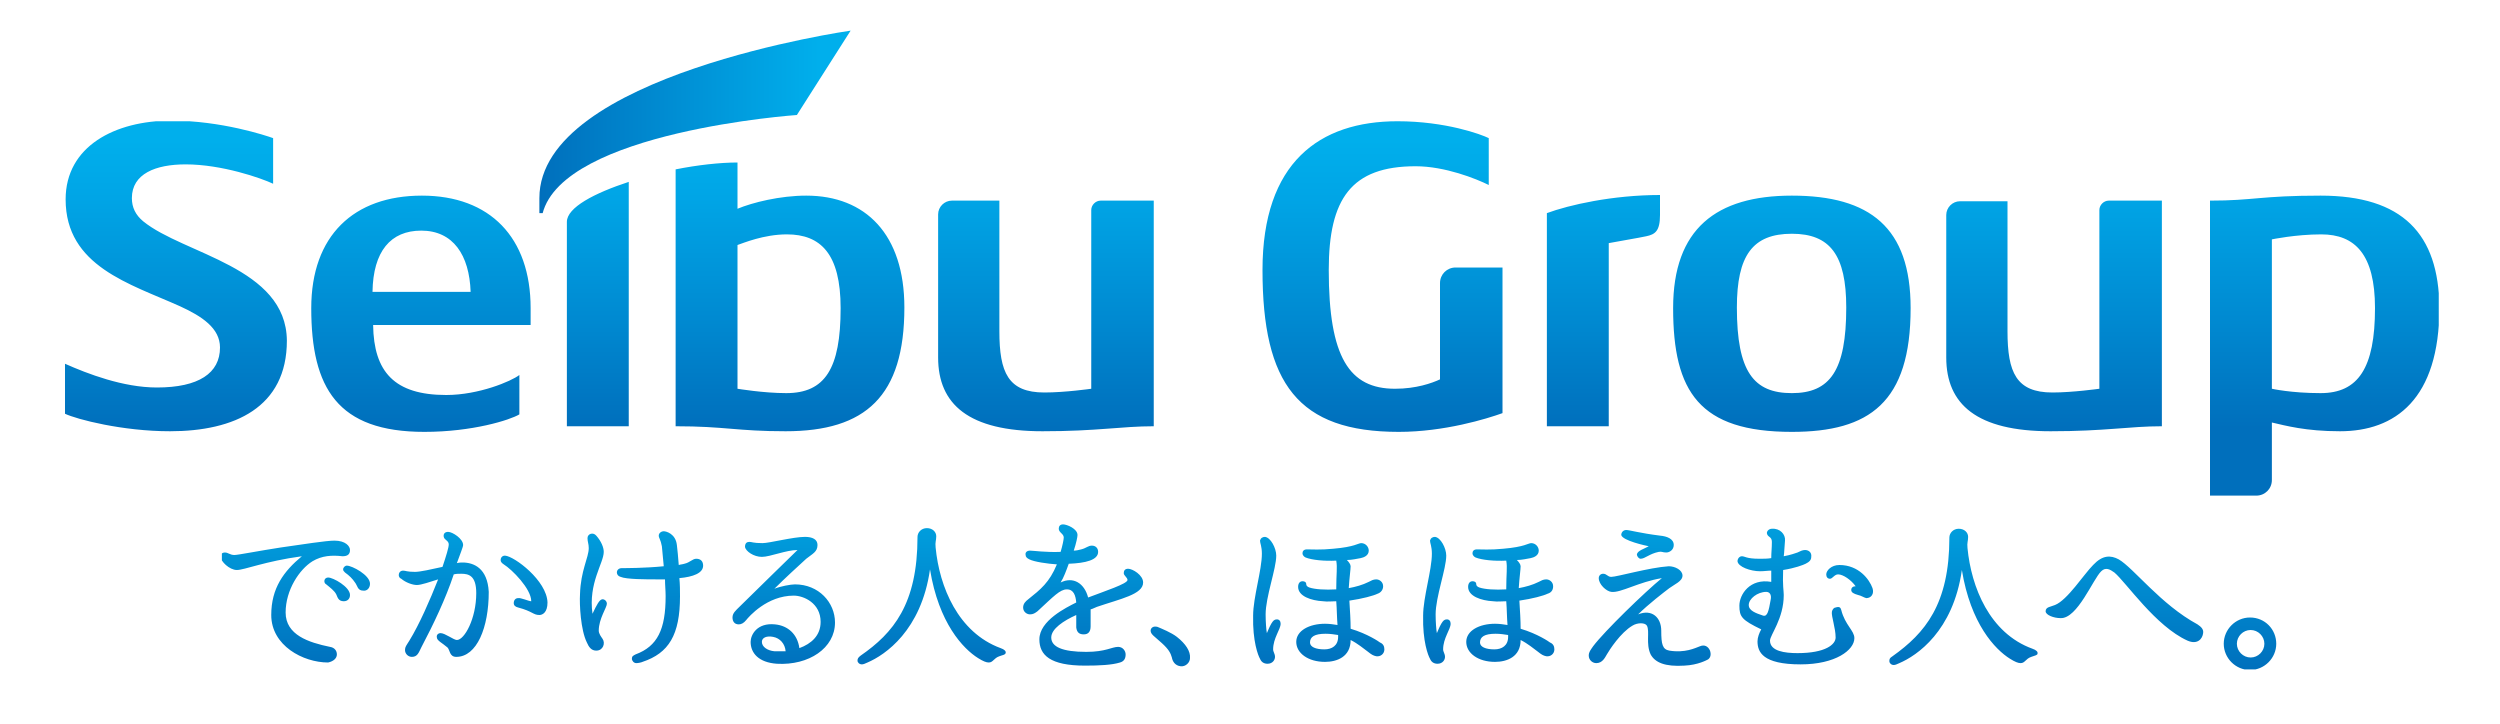 <?xml version="1.0" encoding="utf-8"?>
<!-- Generator: Adobe Illustrator 19.0.1, SVG Export Plug-In . SVG Version: 6.00 Build 0)  -->
<svg version="1.1" id="レイヤー_1" xmlns="http://www.w3.org/2000/svg" xmlns:xlink="http://www.w3.org/1999/xlink" x="0px"
	 y="0px" viewBox="0 0 400 115.9" style="enable-background:new 0 0 400 115.9;" xml:space="preserve">
<style type="text/css">
	.st0{clip-path:url(#SVGID_2_);fill:url(#SVGID_3_);}
	.st1{clip-path:url(#SVGID_5_);fill:url(#SVGID_6_);}
	.st2{clip-path:url(#SVGID_8_);fill:url(#SVGID_9_);}
</style>
<g>
	<defs>
		<path id="SVGID_1_" d="M146.8,85.9c0-0.7,0.6-1.4,1.5-1.4c0.9,0,1.5,0.6,1.5,1.3c0,0.7-0.2,0.9-0.1,1.8
			c0.6,6.3,3.6,13.6,10.4,16.1c0.6,0.2,0.9,0.5,0.8,0.8c-0.1,0.3-0.5,0.3-1,0.5c-0.9,0.3-1,1-1.7,1c-0.4,0-0.9-0.2-1.7-0.7
			c-2.4-1.5-6.3-5.6-7.7-14.2c-1.4,9.8-7.2,13.7-10,14.9c-0.4,0.2-0.7,0.3-0.9,0.3c-0.4,0-0.7-0.3-0.7-0.6c0-0.3,0.1-0.5,0.5-0.8
			C142.9,101.3,146.8,96.7,146.8,85.9 M302.8,105c-0.5,0.3-0.5,0.5-0.5,0.8c0,0.3,0.3,0.6,0.7,0.6c0.2,0,0.5-0.1,0.9-0.3
			c2.8-1.2,8.6-5.1,10-14.9c1.4,8.6,5.3,12.7,7.7,14.2c0.8,0.5,1.3,0.7,1.7,0.7c0.7,0,0.8-0.7,1.7-1c0.6-0.2,1-0.3,1-0.5
			c0.1-0.3-0.2-0.6-0.8-0.8c-6.9-2.5-9.8-9.9-10.4-16.1c-0.1-0.9,0.1-1.1,0.1-1.8c0-0.7-0.6-1.3-1.5-1.3c-0.9,0-1.5,0.7-1.5,1.4
			C311.9,96.7,308,101.3,302.8,105z M53.9,104.7c0-0.6-0.4-1.1-1.1-1.2c-3.4-0.7-7.1-1.9-7.1-5.5c0-3.6,2.2-6.9,4.3-8.2
			c1.5-0.9,3.1-1,4.8-0.8c0.8,0,1.2-0.3,1.2-1c0-0.6-0.7-1.5-2.5-1.5c-1.3,0-5.1,0.6-8.6,1.1c-3.3,0.5-6.8,1.2-7.4,1.2
			c-0.7,0-1-0.4-1.5-0.4c-0.5,0-0.7,0.3-0.7,0.7c0,0.7,1.4,2.1,2.6,2.1c1.2,0,4.5-1.4,10.4-2.2c-2.9,2.4-4.9,5.1-4.9,9.4
			c0,4.9,5.1,7.6,9.1,7.6C53.4,105.8,53.9,105.3,53.9,104.7z M56,95.2c0-1.3-2.7-2.8-3.5-2.8c-0.3,0-0.6,0.2-0.6,0.6
			c0,0.2,0.1,0.4,0.3,0.5c0.6,0.5,1.3,1,1.6,1.6c0.2,0.4,0.3,1.1,1.2,1.1C55.6,96.2,56,95.8,56,95.2z M59.2,93.4
			c0-1.4-2.9-2.9-3.7-2.9c-0.3,0-0.6,0.3-0.6,0.6c0,0.2,0.1,0.3,0.3,0.5c0.7,0.5,1.2,1,1.6,1.6c0.4,0.5,0.4,1.3,1.3,1.3
			C58.7,94.6,59.2,94.1,59.2,93.4z M74,90c-0.2,0-0.5,0-0.9,0.1c0.5-1.4,1-2.6,1-2.9c0-1-1.7-2.1-2.4-2.1c-0.5,0-0.8,0.3-0.7,0.8
			c0.1,0.5,0.8,0.6,0.8,1.2c0,0.5-0.4,1.8-1,3.6c-1.8,0.4-3.6,0.8-4.4,0.8c-1.3,0-1.5-0.2-1.9-0.2c-0.5,0-0.7,0.4-0.7,0.7
			c0,0.2,0.1,0.5,0.4,0.6c0.7,0.6,1.8,1,2.5,1c0.7,0,2.1-0.5,3.4-0.9c-1.3,3.3-3,7.2-4.6,9.8c-0.5,0.8-0.7,1-0.7,1.5
			c0,0.6,0.5,1.1,1.1,1.1c0.9,0,1.1-0.7,1.5-1.5c2-3.8,3.9-7.8,5.2-11.7c0.4-0.1,0.8-0.1,1.2-0.1c1.2,0,2.4,0.3,2.4,3.1
			c0,4.1-1.9,7.5-3.1,7.5c-0.5,0-1.9-1.1-2.6-1.1c-0.4,0-0.7,0.3-0.6,0.7c0,0.5,0.9,0.9,1.7,1.6c0.4,0.4,0.3,1.5,1.4,1.5
			c3.3,0,5.2-4.7,5.2-10.4C78,90.9,75.8,90,74,90z M80.8,88.9c-0.5,0-0.7,0.4-0.7,0.7c0,0.3,0.2,0.5,0.5,0.7
			c1.3,0.8,4.4,3.9,4.4,5.9c-0.4,0-1.7-0.6-2.1-0.5c-0.4,0-0.7,0.3-0.7,0.8c0,0.4,0.3,0.6,0.7,0.7c2.3,0.6,2.4,1.2,3.4,1.2
			c0.5,0,1.3-0.4,1.3-2C87.5,92.9,82.3,89,80.8,88.9z M133.6,99.6c0,4.1-4.2,6.9-9.3,6.6c-2.9-0.2-4.2-1.7-4.2-3.5
			c0-1.1,1-3.1,3.9-2.8c2.1,0.2,3.6,1.6,3.9,3.8c1.9-0.7,3.4-2,3.4-4.2c0-3-2.7-4.2-4.3-4.2c-4.3,0-7.2,3.4-7.6,3.9
			c-0.4,0.5-0.8,0.7-1.2,0.7c-0.7,0-1-0.5-1-1.1c0-0.7,0.5-1.1,1.1-1.7c2.2-2.2,8.6-8.4,9.3-9.1c-1.8,0-4.4,1.1-5.7,1.1
			c-1.3,0-2.6-0.9-2.7-1.6c0-0.6,0.3-0.8,0.7-0.8c0.4,0,0.6,0.2,2.1,0.2c1.1,0,4.9-1,6.8-1c1.2,0,2,0.4,2,1.3c0,1.1-0.8,1.4-1.8,2.2
			c-1.2,1.1-3.4,3.1-5.1,4.8c1-0.4,2.6-0.7,3.3-0.7C131,93.5,133.6,96.4,133.6,99.6z M125.7,104.2c-0.1-1.2-0.9-2.1-2-2.3
			c-1-0.2-1.8,0.1-1.8,0.8c0,0.8,0.9,1.4,2,1.5C124.4,104.2,125.1,104.2,125.7,104.2z M96.3,95.9c-0.4,0.1-0.8,0.8-1.5,2.3
			c-0.7-4.9,1.8-8.1,1.8-9.9c0-0.7-0.4-1.7-1.2-2.6c-0.5-0.6-1.4-0.3-1.4,0.4c0,0.6,0.2,0.9,0.2,1.6c0,1.5-1.3,3.6-1.4,7.4
			c-0.1,1.6,0.1,5.7,1.1,7.7c0.3,0.7,0.7,1.3,1.5,1.3c1.1,0,1.5-1.2,1-1.9c-0.2-0.3-0.6-0.8-0.6-1.3c0-1.9,1.3-3.7,1.3-4.3
			C97.1,96.1,96.6,95.8,96.3,95.9z M112.5,90.5c0-0.7-0.4-1.1-1.1-1.1c-0.6,0-1,0.6-1.9,0.8c-0.3,0.1-0.6,0.1-0.9,0.2
			c-0.1-1.3-0.2-2.4-0.3-3.2c-0.2-1.8-1.7-2.2-2.1-2.2c-0.4,0-0.8,0.3-0.8,0.7c0,0.4,0.3,0.6,0.5,1.7c0.1,0.9,0.2,2,0.3,3.2
			c-3,0.3-6.1,0.3-6.7,0.3c-0.5,0-0.8,0.3-0.8,0.7c0,0.3,0.2,0.6,0.6,0.7c0.9,0.4,4.1,0.4,5.9,0.4c0.4,0,0.8,0,1.2,0
			c0,0.9,0.1,1.8,0.1,2.7c0,5.3-1.3,8-4.8,9.3c-0.4,0.2-0.6,0.3-0.6,0.7c0,0.3,0.3,0.7,0.7,0.7c0.3,0,0.8-0.1,1-0.2
			c4.2-1.4,6-4.3,6-10.5c0-0.9,0-1.9-0.1-2.9C110.9,92.3,112.5,91.7,112.5,90.5z M182.9,93.2c0-1.2-1.7-2.2-2.4-2.2
			c-0.5,0-0.7,0.3-0.7,0.7c0,0.4,0.6,0.7,0.6,1.1c0,0.6-3.7,1.8-6.3,2.8c-0.6-2.3-2.4-3.4-4.4-2.4c0.5-0.8,0.9-1.9,1.3-3
			c2.7-0.1,4.7-0.6,4.7-1.9c0-0.6-0.4-1-1-1c-0.6,0-0.9,0.4-1.7,0.6c-0.4,0.1-0.8,0.2-1.2,0.2c0.4-1.2,0.6-2.2,0.6-2.5
			c0-1-1.7-1.7-2.3-1.7c-0.5,0-0.7,0.3-0.7,0.7c0,0.6,0.8,0.8,0.8,1.4c0,0.3-0.2,1.3-0.5,2.3c-2.3,0.1-4.4-0.2-4.9-0.2
			c-0.5,0-0.8,0.3-0.7,0.7c0,0.3,0.2,0.5,0.6,0.7c0.8,0.4,2.9,0.7,4.4,0.8c-1.2,2.9-2.6,4-4.6,5.6c-0.4,0.3-0.8,0.7-0.8,1.3
			c0,0.7,0.6,1.1,1.1,1.1c0.5,0,0.8-0.2,1.2-0.5c2.6-2.4,3.6-3.5,4.7-3.5c1.1,0,1.4,1,1.5,2.1c-1.6,0.8-5.9,2.9-5.9,5.9
			c0,2.5,1.7,4.2,7.3,4.2c2.3,0,4.3-0.1,5.6-0.5c0.7-0.2,0.9-0.7,0.9-1.3c0-0.5-0.4-1.2-1.2-1.2c-1,0-2,0.8-5.1,0.8
			c-3.8,0-5.6-0.8-5.6-2.3c0-1.4,2-2.7,4-3.6c0,0.7,0,1.4,0,2c0.1,0.8,0.5,1.1,1.2,1.1c0.7,0,1.1-0.4,1.1-1.3c0-0.4,0-1.6,0-2.7
			c0.4-0.1,0.7-0.3,1-0.4C179.3,95.8,182.9,95.1,182.9,93.2z M185.9,102.9c1.1,1,1.4,1.6,1.6,2.3c0.1,0.6,0.5,1.3,1.4,1.4
			c0.8,0.1,1.5-0.6,1.5-1.3c0.1-1.1-0.7-2.3-2.1-3.4c-0.9-0.7-2.4-1.3-3.1-1.6c-0.7-0.2-1.1,0.2-1.1,0.6
			C184.1,101.5,184.7,101.8,185.9,102.9z M204.3,99.1c-0.4,0-0.6,0.2-0.9,0.7c-0.3,0.5-0.6,1.3-0.7,1.5c-0.1-0.5-0.2-1.8-0.2-3
			c0-2.8,1.7-7.3,1.7-9.4c0-1.2-0.9-2.9-1.8-3c-0.4,0-0.7,0.2-0.8,0.6c0,0.4,0.3,0.9,0.3,2.1c0,2.6-1.4,7-1.4,9.9
			c-0.1,4.1,0.8,6.4,1.1,6.9c0.2,0.5,0.6,0.8,1.2,0.8c0.8,0,1.2-0.6,1.2-1.1c0-0.5-0.3-0.8-0.3-1.2c0-1.8,1.2-3.2,1.2-4.1
			C204.9,99.4,204.7,99.1,204.3,99.1z M221.5,103.9c0,0.7-0.6,1.2-1.3,1.1c-0.5-0.1-0.8-0.3-1.3-0.7c-0.7-0.5-1.6-1.3-2.8-1.9
			c0,2.7-2.2,3.5-4.1,3.5c-2.7,0-4.6-1.4-4.6-3.2c0-1.8,2.1-2.9,4.6-2.9c0.7,0,1.4,0.1,2,0.2c-0.1-1.2-0.1-2.6-0.2-3.8
			c-0.7,0-1.4,0.1-2.1,0c-1.9-0.1-4-0.8-4-2.3c0-0.6,0.3-0.9,0.7-0.9c0.3,0,0.6,0.1,0.6,0.5c0,0.2,0.2,0.4,0.5,0.5
			c0.9,0.3,2.5,0.4,4.3,0.3c0-2.6,0.2-3.4,0-4.6c-1.9,0.1-3.9-0.1-4.9-0.5c-0.2-0.1-0.5-0.3-0.5-0.7c0-0.3,0.2-0.6,0.7-0.6
			c0.6,0,2.3,0.1,4.2-0.1c3.5-0.3,4-0.9,4.5-0.9c0.7,0,1.2,0.6,1.2,1.2c0,0.8-0.8,1.1-1.3,1.2c-0.6,0.1-1.4,0.3-2.2,0.3
			c0.3,0.3,0.6,0.7,0.6,1c0,0.5-0.2,1.9-0.3,3.5c1.1-0.2,2.2-0.5,3.2-1c0.4-0.2,0.7-0.4,1.2-0.4c0.5,0,1.1,0.4,1.1,1.1
			c0,0.5-0.3,1-0.9,1.2c-0.6,0.3-2.4,0.8-4.5,1.1c0.1,1.6,0.2,3.2,0.2,4.5c2.7,0.8,4.6,2.1,4.7,2.2
			C221.3,103,221.5,103.4,221.5,103.9z M214.1,101.6c-0.6-0.1-1.3-0.2-2-0.2c-1.8,0-2.5,0.5-2.5,1.4c0,0.7,0.9,1.1,2.3,1.1
			c1.2,0,2.2-0.6,2.2-2C214.1,101.9,214.1,101.8,214.1,101.6z M231.5,99.1c-0.4,0-0.6,0.2-0.9,0.7c-0.3,0.5-0.6,1.3-0.7,1.5
			c-0.1-0.5-0.2-1.8-0.2-3c0-2.8,1.7-7.3,1.7-9.4c0-1.2-0.9-2.9-1.8-3c-0.4,0-0.7,0.2-0.8,0.6c0,0.4,0.3,0.9,0.3,2.1
			c0,2.6-1.4,7-1.4,9.9c-0.1,4.1,0.8,6.4,1.1,6.9c0.2,0.5,0.6,0.8,1.2,0.8c0.8,0,1.2-0.6,1.2-1.1c0-0.5-0.3-0.8-0.3-1.2
			c0-1.8,1.2-3.2,1.2-4.1C232.1,99.4,231.9,99.1,231.5,99.1z M248.7,103.9c0,0.7-0.6,1.2-1.3,1.1c-0.5-0.1-0.8-0.3-1.3-0.7
			c-0.7-0.5-1.6-1.3-2.8-1.9c0,2.7-2.2,3.5-4.1,3.5c-2.7,0-4.6-1.4-4.6-3.2c0-1.8,2.1-2.9,4.6-2.9c0.7,0,1.4,0.1,2,0.2
			c-0.1-1.2-0.1-2.6-0.2-3.8c-0.7,0-1.4,0.1-2.1,0c-1.9-0.1-4-0.8-4-2.3c0-0.6,0.3-0.9,0.7-0.9c0.3,0,0.6,0.1,0.6,0.5
			c0,0.2,0.2,0.4,0.5,0.5c0.9,0.3,2.5,0.4,4.3,0.3c0-2.6,0.2-3.4,0-4.6c-1.9,0.1-3.9-0.1-4.9-0.5c-0.2-0.1-0.5-0.3-0.5-0.7
			c0-0.3,0.2-0.6,0.7-0.6c0.6,0,2.2,0.1,4.2-0.1c3.5-0.3,4-0.9,4.5-0.9c0.7,0,1.2,0.6,1.2,1.2c0,0.8-0.8,1.1-1.3,1.2
			c-0.6,0.1-1.4,0.3-2.2,0.3c0.3,0.3,0.6,0.7,0.6,1c0,0.5-0.2,1.9-0.3,3.5c1.1-0.2,2.2-0.5,3.2-1c0.4-0.2,0.7-0.4,1.2-0.4
			c0.5,0,1.1,0.4,1.1,1.1c0,0.5-0.2,1-0.9,1.2c-0.6,0.3-2.4,0.8-4.5,1.1c0.1,1.6,0.2,3.2,0.2,4.5c2.7,0.8,4.6,2.1,4.7,2.2
			C248.5,103,248.7,103.4,248.7,103.9z M241.3,101.6c-0.6-0.1-1.3-0.2-2-0.2c-1.8,0-2.5,0.5-2.5,1.4c0,0.7,0.9,1.1,2.3,1.1
			c1.2,0,2.2-0.6,2.2-2C241.3,101.9,241.3,101.8,241.3,101.6z M294.6,97.6c0.6,2.4,2.1,3.3,2.1,4.5c0,1.9-3,4.2-8.6,4.2
			c-6.1,0-6.9-2-6.9-3.7c0-0.6,0.3-1.4,0.6-1.9c-3.1-1.5-3.5-2-3.5-3.8c0-1.8,1.7-4.4,5.1-3.8c0-0.7,0-1.3,0-1.8
			c-0.6,0-1.1,0.1-1.8,0.1c-1.5,0-3.5-0.7-3.6-1.6c0-0.4,0.3-0.8,0.7-0.8c0.5,0,0.7,0.4,2.8,0.4c0.7,0,1.3,0,1.9-0.1
			c0-0.9,0.1-1.6,0.1-2.6c0-0.9-0.7-0.7-0.8-1.4c0-0.4,0.4-0.7,0.8-0.7c1.3-0.1,2.2,0.9,2.1,1.9c-0.1,1-0.1,1.8-0.2,2.5
			c1.1-0.2,1.9-0.5,2.2-0.6c0.4-0.2,0.8-0.4,1.2-0.4c0.6,0,1.1,0.4,1,1.1c0,0.5-0.3,0.8-0.9,1.1c-0.4,0.2-1.7,0.7-3.6,1
			c-0.1,2.6,0.1,3.3,0.1,4c0,3.8-2.2,6.4-2.2,7.3c0,1.7,2.4,2,4.4,2c4.5,0,6.1-1.4,6.1-2.5c0-1.5-0.7-3.4-0.6-4.1
			c0.1-0.5,0.4-0.7,0.6-0.7C294.3,97,294.5,97.2,294.6,97.6z M283.3,96c0.2-0.9-0.2-1.3-0.7-1.3c-1.4,0-2.8,1.1-2.8,2.1
			c0,0.9,1.1,1.3,2.3,1.7C282.8,98.7,283,97.7,283.3,96z M299.6,94.1c-0.5-1.4-2.2-3.7-5.3-3.7c-1.3,0-2.1,0.9-2.1,1.5
			c0,0.4,0.2,0.7,0.6,0.7c0.4,0,0.7-0.7,1.3-0.7c0.8,0,2.1,0.9,2.8,1.9c-0.4,0-0.7,0.2-0.7,0.6c0,0.4,0.4,0.6,1.1,0.8
			c0.5,0.1,0.9,0.4,1.3,0.5C299.4,95.7,299.9,95,299.6,94.1z M336.2,91.4c0.7-0.7,1.4-0.3,2.1,0.2c1.9,1.6,6.6,8.6,11.7,10.9
			c1.6,0.7,2.4-0.3,2.5-1.2c0.1-0.6-0.3-1-0.9-1.4c-5.9-3.2-10.2-9-12.6-10.4c-1.3-0.7-2.6-0.7-4.1,0.9c-1.5,1.5-4.1,5.6-6.1,6.4
			c-0.7,0.3-1.5,0.3-1.5,1c0,0.6,1.3,1.1,2.4,1.1C332.4,99,334.9,92.6,336.2,91.4z M364.2,103c0,2.3-1.9,4.2-4.2,4.2
			c-2.3,0-4.2-1.9-4.2-4.2c0-2.3,1.9-4.2,4.2-4.2C362.4,98.8,364.2,100.7,364.2,103z M362.3,103c0-1.2-1-2.2-2.2-2.2
			c-1.2,0-2.2,1-2.2,2.2c0,1.2,1,2.2,2.2,2.2C361.3,105.2,362.3,104.2,362.3,103z M263.8,87.4c-0.7,0.4-1.8,0.7-1.9,1.3
			c0,0.3,0.3,0.7,0.6,0.7c0.7,0,1.4-0.8,2.9-1.1c0.5-0.1,0.6,0.1,1.2,0.1c0.5,0,1.2-0.4,1.2-1.2c0-1-1.1-1.4-2.2-1.5
			c-3.2-0.4-4.9-0.9-5.4-0.9c-0.5,0-0.8,0.4-0.8,0.8C259.6,86.5,263.3,87.3,263.8,87.4z M265.9,92.5c-2.7,2.2-9.2,8.5-11,10.9
			c-0.4,0.6-0.7,0.9-0.7,1.5c0,0.7,0.6,1.2,1.2,1.2c1,0,1.4-0.9,1.7-1.4c0.4-0.7,2.2-3.5,4.1-4.6c0.8-0.5,2-0.5,2.3,0
			c0.5,0.9-0.2,2.9,0.6,4.6c0.7,1.3,2.3,2,5.4,1.8c2.2-0.1,3.6-0.9,3.8-1c0.4-0.3,0.5-0.8,0.3-1.4c-0.3-0.7-0.9-1-1.6-0.7
			c-0.8,0.3-2.4,1.1-4.9,0.7c-1.1-0.2-1.3-1-1.3-3.2c0-2.1-1.5-3.5-3.7-2.6c1.6-1.6,4.2-3.6,5-4.2c0.8-0.6,2.1-1.1,2.1-2
			c0-0.9-1.2-1.5-2.2-1.5c-3.1,0.2-8.3,1.7-9.2,1.7c-0.6,0-0.7-0.5-1.3-0.5c-0.4,0-0.7,0.3-0.7,0.7c0,1,1.2,2.1,2,2.2
			C259.3,94.9,262.2,93.1,265.9,92.5z"/>
	</defs>
	<clipPath id="SVGID_2_">
		<use xlink:href="#SVGID_1_"  style="overflow:visible;"/>
	</clipPath>
	
		<linearGradient id="SVGID_3_" gradientUnits="userSpaceOnUse" x1="-108.734" y1="837.79" x2="-107.734" y2="837.79" gradientTransform="matrix(0 23.276 23.276 0 -19300.527 2614.735)">
		<stop  offset="0" style="stop-color:#009FDE"/>
		<stop  offset="1" style="stop-color:#006FBC"/>
	</linearGradient>
	<rect x="35.5" y="83.8" class="st0" width="328.7" height="23.3"/>
</g>
<g>
	<defs>
		<path id="SVGID_4_" d="M86.8,34.2c3.3-13.2,40.7-15.8,40.7-15.8l8.6-13.5c0,0-49.8,7.1-49.8,26.8v2.5H86.8"/>
	</defs>
	<clipPath id="SVGID_5_">
		<use xlink:href="#SVGID_4_"  style="overflow:visible;"/>
	</clipPath>
	
		<linearGradient id="SVGID_6_" gradientUnits="userSpaceOnUse" x1="-97.97" y1="847.958" x2="-96.97" y2="847.958" gradientTransform="matrix(49.752 0 0 -49.752 4960.498 42207.121)">
		<stop  offset="0" style="stop-color:#006FBC"/>
		<stop  offset="0.9" style="stop-color:#00AFEC"/>
		<stop  offset="1" style="stop-color:#00AFEC"/>
	</linearGradient>
	<rect x="86.3" y="4.8" class="st1" width="49.8" height="29.3"/>
</g>
<g>
	<defs>
		<path id="SVGID_7_" d="M345.9,32.1c0,0,0,35.6,0,36.1c-5.2,0-9,0.8-17.8,0.8c-11.8,0-16.7-4.3-16.7-11.8V34.4c0-1.2,1-2.2,2.2-2.2
			h7.6V53c0,6.6,1.4,9.8,7.2,9.8c3.2,0,7.5-0.6,7.5-0.6V33.6c0-0.8,0.7-1.5,1.5-1.5H345.9 M247.5,68.2h9.9c0,0,0-28.5,0-29.3
			c2.1-0.4,4.6-0.8,6-1.1c1.4-0.3,2.2-0.8,2.2-3.4c0-1.9,0-3.2,0-3.2c-7.6,0-14.6,1.6-18.1,2.9V68.2z M232.9,42.8
			c-1.4,0-2.5,1.1-2.5,2.5v15.4c-1.3,0.6-3.8,1.5-7.2,1.5c-7.3,0-10.6-5-10.6-19c0-11.4,3.6-16.6,13.9-16.6c4.7,0,9.7,2,11.7,3v-7.5
			c-1.2-0.6-6.9-2.7-14.6-2.7c-12.5,0-21.6,6.6-21.6,23.8c0,18.2,5.7,25.9,21.8,25.9c7.3,0,14.1-2.1,16.6-3V42.8H232.9z M286.7,31.3
			c-12.1,0-19,5.3-19,18c0,13.4,4.2,19.8,19,19.8c12.4,0,19-4.7,19-19.8C305.7,36.4,299.2,31.3,286.7,31.3z M286.7,62.9
			c-6.1,0-8.8-3.4-8.8-13.7c0-8.3,2.5-11.8,8.8-11.8c6.1,0,8.7,3.4,8.7,11.8C295.4,59.3,292.8,62.9,286.7,62.9z M371.3,31.3
			c-9.6,0-10.7,0.8-17.7,0.8c0,0.5,0,47.2,0,47.2h7.4c1.4,0,2.5-1.1,2.5-2.5c0-3.3,0-8.7,0-9.2c2.2,0.5,5.4,1.4,10.9,1.4
			c8.8,0,15.9-5.1,15.9-19.8C390.2,37.4,384.4,31.3,371.3,31.3z M371.3,62.9c-4.7,0-7.8-0.7-7.8-0.7V38.3c0,0,3.8-0.8,7.9-0.8
			c5.4,0,8.6,3.2,8.6,11.8C380,58.9,377.3,62.9,371.3,62.9z M84.9,49.3c0-11.3-6.5-18-17.4-18c-10.9,0-17.7,6.4-17.7,18
			c0,12.8,4.2,19.8,18.1,19.8c7.7,0,13.7-1.9,15.2-2.8V60c-1.3,1-6.5,3.2-11.7,3.2c-8.3,0-11.6-3.7-11.7-11.2h25.2V49.3z M59.6,46.7
			c0.1-6.5,2.9-9.8,7.8-9.8c5.1,0,7.7,3.9,7.9,9.8H59.6z M22.9,35.4c-1.2-1-1.8-2.2-1.8-3.7c0-3.9,3.8-5.4,8.6-5.4
			c5.8,0,12.1,2.2,14,3.1v-7.3c-1.1-0.4-8.3-2.8-16.3-2.8c-9,0-16.9,4.1-16.9,12.6c0,10.7,10.3,13.5,18.3,17.1
			c3.5,1.6,6.4,3.5,6.4,6.6c0,4.1-3.4,6.4-10.1,6.4c-5.4,0-11.1-2.2-14.7-3.8v8c1.9,0.9,9.2,2.8,16.8,2.8c10.3,0,18.7-3.8,18.7-14.5
			C45.8,42.7,29.4,40.7,22.9,35.4z M174.6,33.6v28.6c0,0-4.2,0.6-7.5,0.6c-5.8,0-7.2-3.2-7.2-9.8V32.1h-7.6c-1.2,0-2.2,1-2.2,2.2
			v22.9c0,7.5,4.9,11.8,16.7,11.8c8.8,0,12.6-0.8,17.8-0.8c0-0.5,0-36.1,0-36.1h-8.5C175.3,32.1,174.6,32.8,174.6,33.6z M90.7,35.5
			v32.7h9.9V29.1C95.1,30.9,90.7,33.2,90.7,35.5z M129,31.3c-4.2,0-8.6,1.1-11,2.1V26c-2.8,0-6.4,0.4-9.9,1.1c0,9.7,0,40.7,0,41.1
			c7.9,0,9.8,0.8,17.6,0.8c12.8,0,19-5.6,19-19.8C144.7,37.5,138.5,31.3,129,31.3z M125.8,62.9c-3.6,0-7.8-0.7-7.8-0.7v-23
			c0.9-0.3,4.2-1.7,7.9-1.7c5.4,0,8.6,3.1,8.6,11.8C134.5,59,132,62.9,125.8,62.9z"/>
	</defs>
	<clipPath id="SVGID_8_">
		<use xlink:href="#SVGID_7_"  style="overflow:visible;"/>
	</clipPath>
	
		<linearGradient id="SVGID_9_" gradientUnits="userSpaceOnUse" x1="-91.05" y1="843.636" x2="-90.05" y2="843.636" gradientTransform="matrix(0 -59.881 -59.881 0 50718.117 -5372.836)">
		<stop  offset="0" style="stop-color:#006FBC"/>
		<stop  offset="0.18" style="stop-color:#006FBC"/>
		<stop  offset="0.486" style="stop-color:#008BD2"/>
		<stop  offset="0.795" style="stop-color:#00A5E6"/>
		<stop  offset="0.95" style="stop-color:#00AFEC"/>
		<stop  offset="1" style="stop-color:#00AFEC"/>
	</linearGradient>
	<rect x="10.4" y="19.4" class="st2" width="379.8" height="59.9"/>
</g>
</svg>
